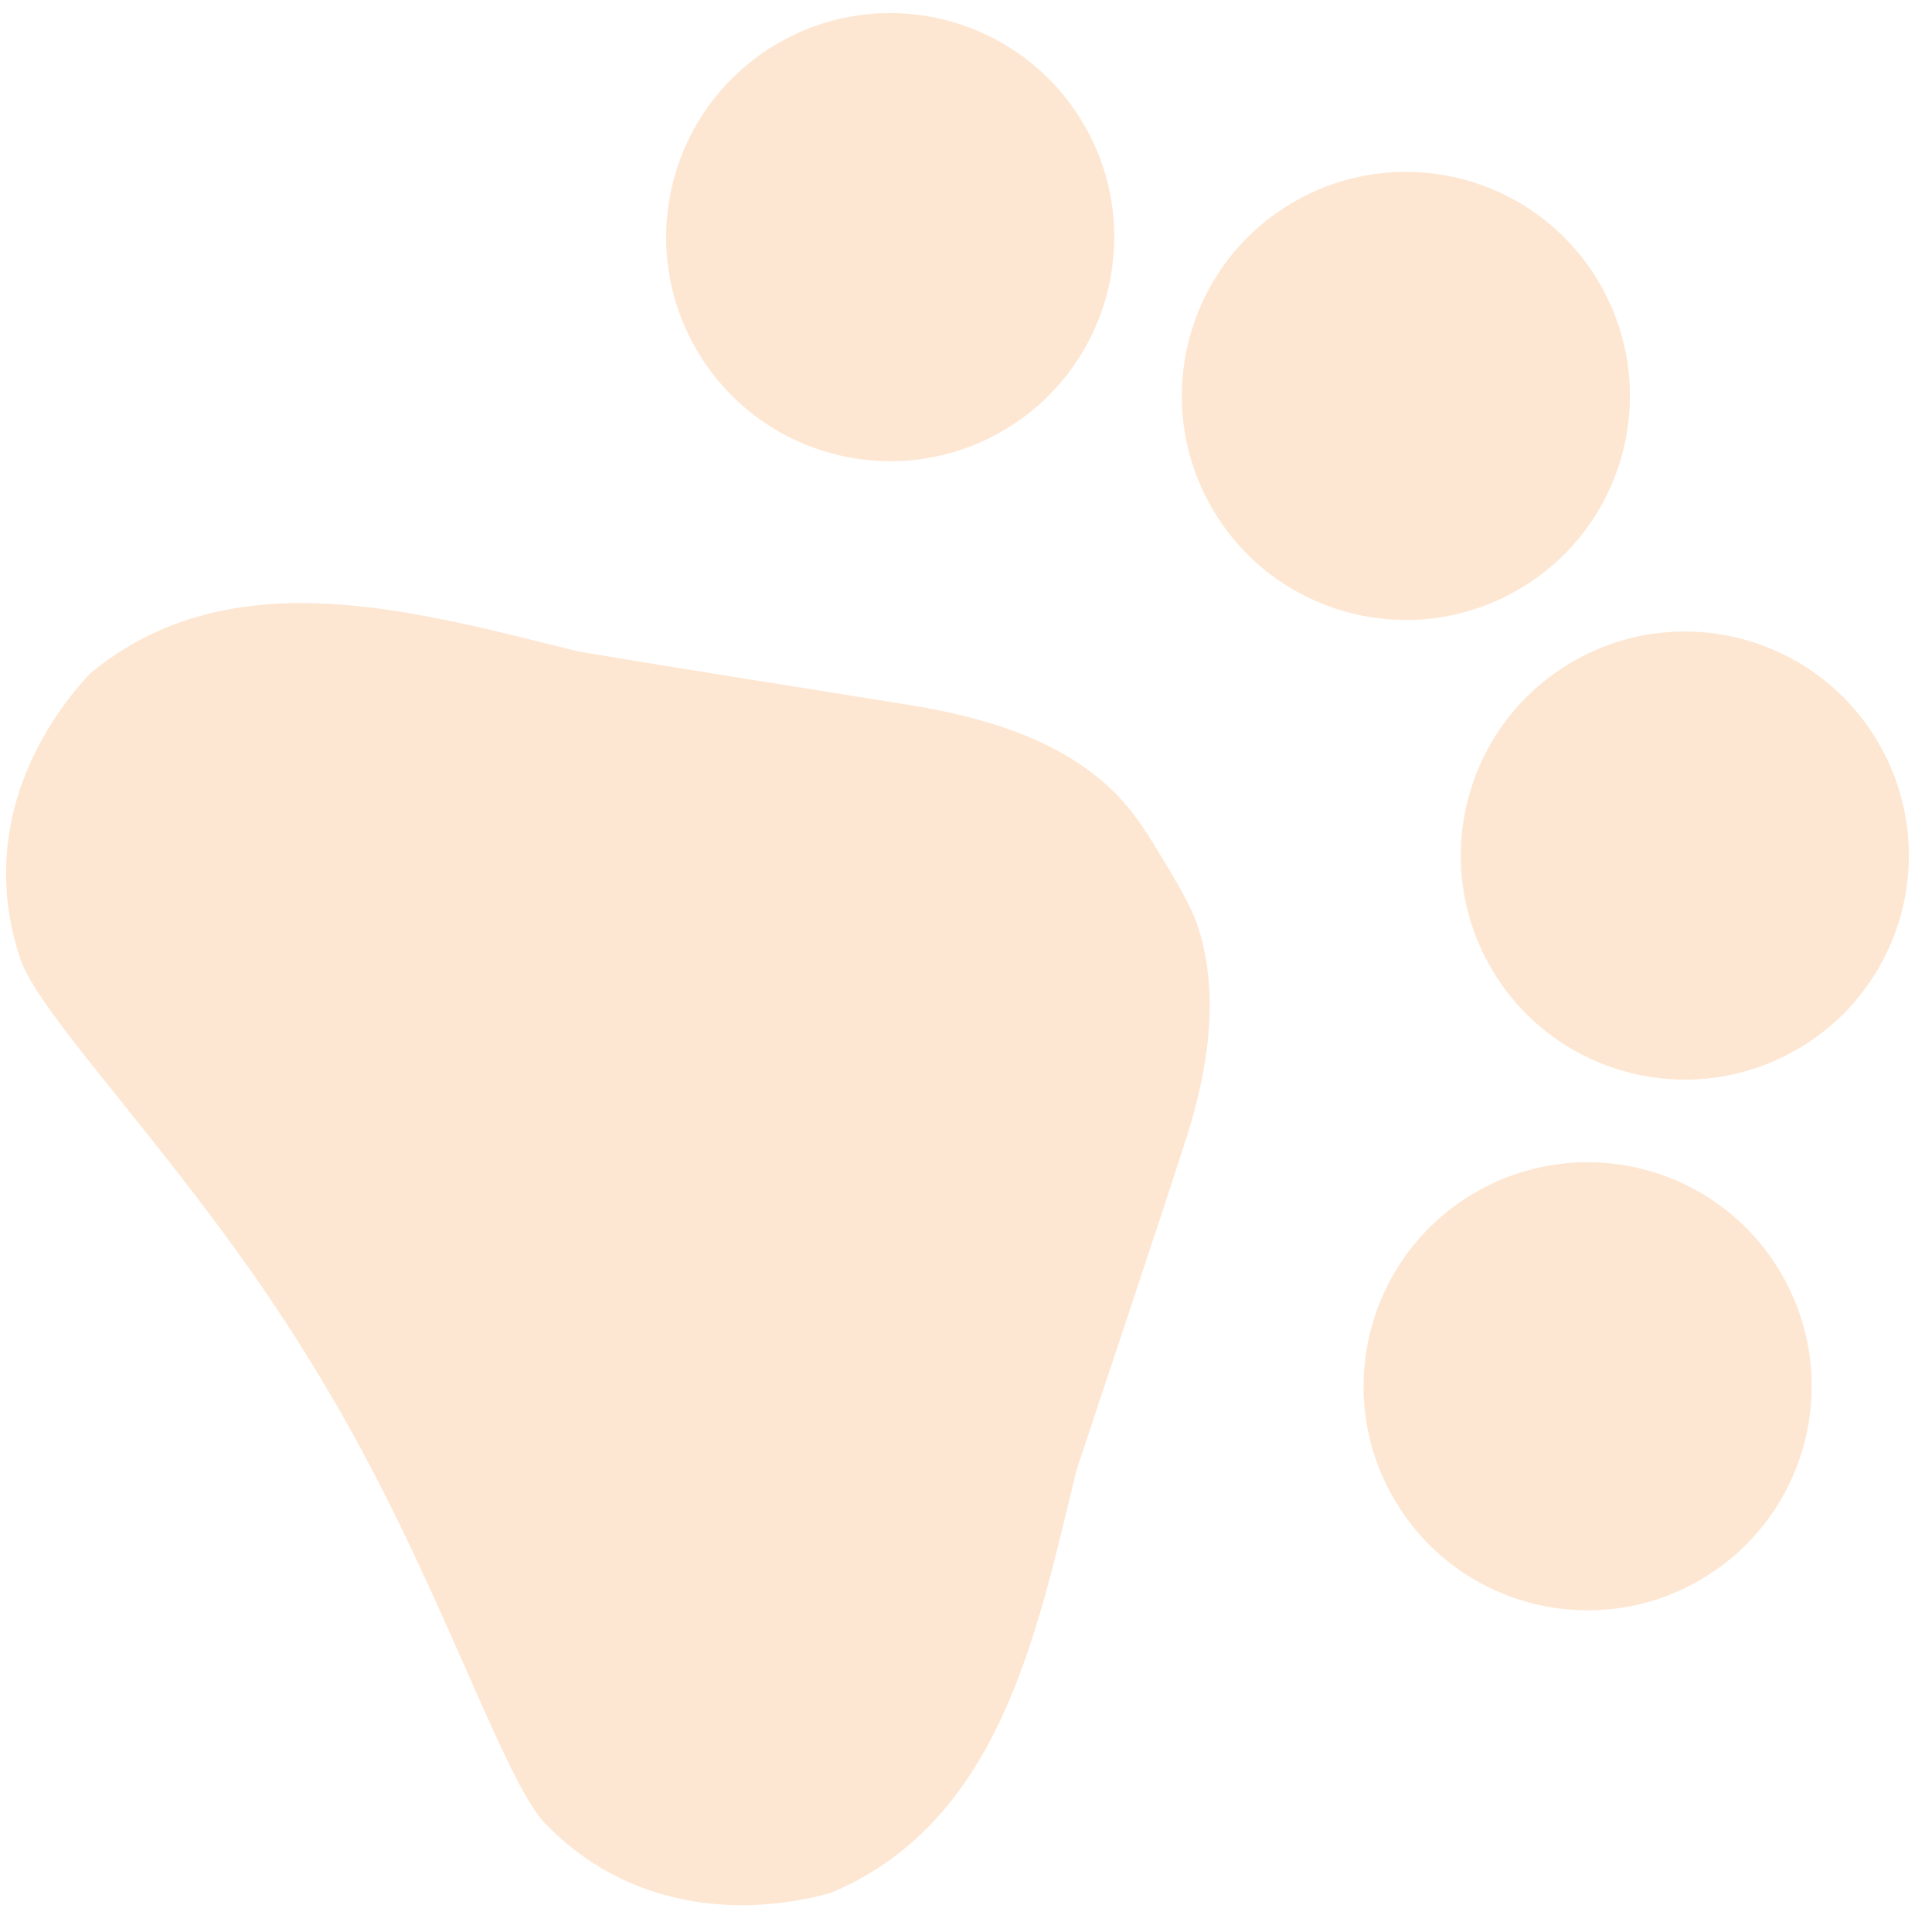 <?xml version="1.0" encoding="UTF-8" standalone="no"?>
<svg width="53" height="53" viewBox="0 0 53 53" fill="none" xmlns="http://www.w3.org/2000/svg">
<path d="M19.167 9.694C20.928 12.596 24.708 13.521 27.61 11.76C30.511 9.999 31.436 6.219 29.675 3.317C27.914 0.415 24.134 -0.509 21.232 1.252C18.331 3.013 17.406 6.793 19.167 9.694Z" fill="#F97E11" fill-opacity="0.19"/>
<path d="M33.313 14.05C35.074 16.951 38.854 17.876 41.755 16.115C44.657 14.354 45.582 10.574 43.821 7.672C42.06 4.771 38.28 3.846 35.378 5.607C32.477 7.368 31.552 11.148 33.313 14.05Z" fill="#F97E11" fill-opacity="0.19"/>
<path d="M40.965 26.659C42.727 29.561 46.506 30.485 49.408 28.724C52.31 26.963 53.234 23.184 51.473 20.282C49.712 17.38 45.932 16.456 43.031 18.217C40.129 19.978 39.205 23.758 40.965 26.659Z" fill="#F97E11" fill-opacity="0.19"/>
<path d="M38.299 41.218C40.06 44.12 43.84 45.044 46.741 43.283C49.643 41.522 50.568 37.742 48.807 34.841C47.046 31.939 43.266 31.015 40.364 32.776C37.462 34.537 36.538 38.316 38.299 41.218Z" fill="#F97E11" fill-opacity="0.19"/>
<path d="M29.533 40.327C30.567 37.197 31.465 34.553 32.486 31.403C33.034 29.747 33.416 27.819 33.028 26.042C32.971 25.759 32.894 25.49 32.796 25.233C32.561 24.657 32.217 24.09 31.885 23.543C31.554 22.997 31.209 22.429 30.773 21.947C30.59 21.741 30.387 21.548 30.163 21.368C28.765 20.203 26.891 19.673 25.156 19.374C21.903 18.846 19.144 18.422 15.878 17.873C11.454 16.791 6.353 15.257 2.469 18.477C0.696 20.387 -0.496 23.209 0.566 26.332C1.181 28.058 5.393 32.202 8.556 37.414L8.786 37.792C11.949 43.004 13.702 48.641 14.927 49.996C17.207 52.379 20.282 52.612 22.775 51.934C27.457 49.983 28.451 44.75 29.533 40.327Z" fill="#F97E11" fill-opacity="0.19"/>
</svg>
